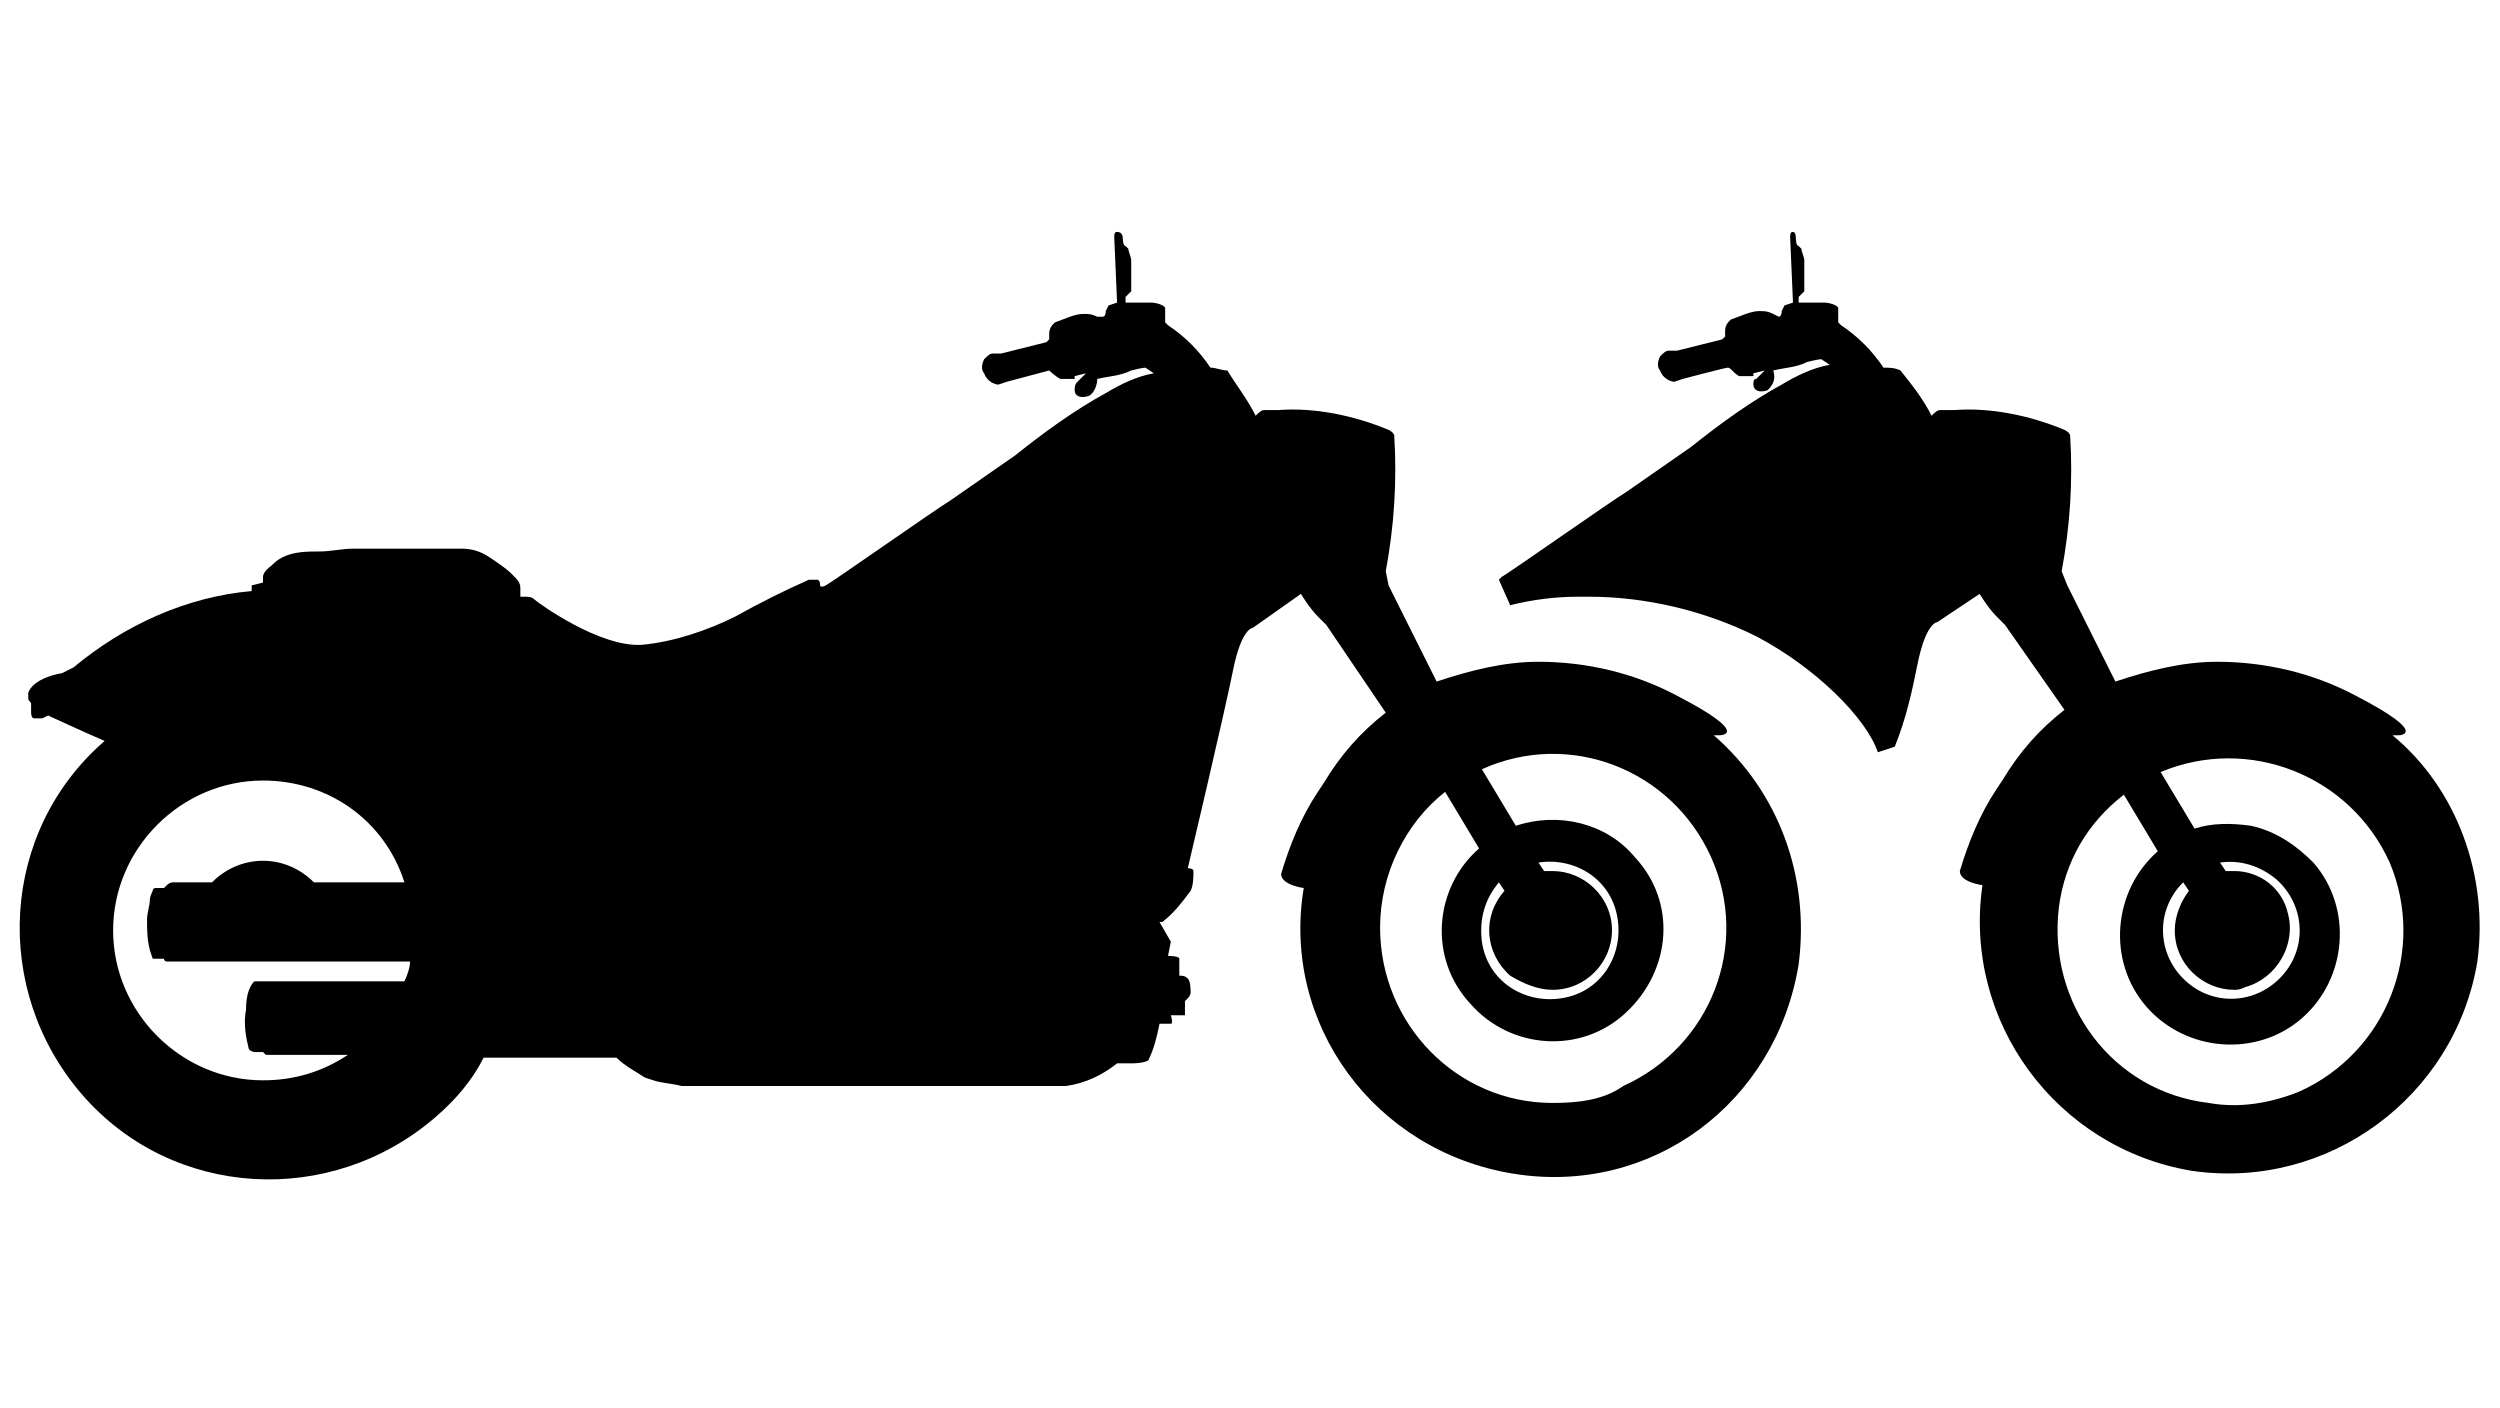 <?xml version="1.0" encoding="utf-8"?>
<!-- Generator: Adobe Illustrator 22.0.1, SVG Export Plug-In . SVG Version: 6.00 Build 0)  -->
<svg version="1.1" xmlns="http://www.w3.org/2000/svg" xmlns:xlink="http://www.w3.org/1999/xlink" x="0px" y="0px"
	 viewBox="0 0 88.4 49.8" style="enable-background:new 0 0 88.4 49.8;" xml:space="preserve">
<style type="text/css">
	.st0{display:none;}
	.st1{display:inline;}
</style>
<g id="Layer_1">
	<g id="Layer_2_1_">
		<g id="Layer_1-2">
			<path d="M60.6,26h0.2c0,0,1.2,0-1.5-1.4c-1.5-0.8-3.2-1.2-4.9-1.2c-1.2,0-2.4,0.3-3.6,0.7l-1.7-3.4L49,20.2
				c0.3-1.6,0.4-3.2,0.3-4.8c0,0,0-0.1-0.2-0.2c-1.2-0.5-2.6-0.8-3.9-0.7c0,0-0.3,0-0.5,0c-0.1,0-0.2,0.1-0.3,0.2
				c-0.3-0.6-0.7-1.1-1-1.6c-0.2,0-0.4-0.1-0.6-0.1c-0.4-0.6-0.9-1.1-1.5-1.5l-0.1-0.1c0,0,0-0.4,0-0.5c0-0.1-0.3-0.2-0.5-0.2l0,0
				c-0.1,0-0.2,0-0.3,0h-0.6c0-0.1,0-0.1,0-0.2c0.1-0.1,0.1-0.1,0.2-0.2c0-0.1,0-0.7,0-0.8s0-0.3,0-0.3c0-0.1-0.1-0.3-0.1-0.4
				c0,0-0.1-0.1-0.1-0.1c-0.1,0-0.1-0.3-0.1-0.3s0-0.2-0.2-0.2c-0.1,0-0.1,0.1-0.1,0.2c0,0,0,0,0,0c0,0,0.1,2.3,0.1,2.3l-0.3,0.1
				c0,0,0,0-0.1,0.2c0,0.2-0.1,0.2-0.1,0.2s-0.1,0-0.2,0c-0.2-0.1-0.3-0.1-0.5-0.1c-0.3,0-0.7,0.2-1,0.3c-0.1,0.1-0.2,0.2-0.2,0.4
				c0,0.1,0,0.1,0,0.2c0,0-0.1,0.1-0.1,0.1l-1.6,0.4h-0.3c-0.1,0-0.2,0.1-0.3,0.2c-0.1,0.2-0.1,0.4,0,0.5c0.1,0.3,0.4,0.4,0.5,0.4
				l0.3-0.1c0,0,1.5-0.4,1.5-0.4s0.2,0.2,0.4,0.3c0.2,0,0.3,0,0.5,0v-0.1l0.4-0.1l-0.3,0.3c-0.1,0.1-0.1,0.2-0.1,0.3
				c0,0.2,0.2,0.3,0.5,0.2c0.2-0.1,0.3-0.4,0.3-0.6c0.4-0.1,0.8-0.1,1.2-0.3c0.4-0.1,0.5-0.1,0.5-0.1l0.3,0.2
				c-0.6,0.1-1.2,0.4-1.7,0.7h0c-1.1,0.6-2.2,1.4-3.2,2.2l-2.3,1.6c-0.5,0.3-4.2,2.9-4.4,3c-0.2,0.1-0.2,0-0.2,0
				c0-0.2-0.1-0.2-0.1-0.2c-0.1,0-0.2,0-0.3,0c-0.9,0.4-1.7,0.8-2.6,1.3c-1,0.5-2.2,0.9-3.3,1c-1.5,0.1-3.7-1.5-3.8-1.6
				c-0.1-0.1-0.2-0.1-0.4-0.1c0,0-0.1,0-0.1,0c0,0,0-0.1,0-0.1c0-0.2,0-0.2,0-0.2c0-0.2-0.1-0.3-0.3-0.5c-0.2-0.2-0.5-0.4-0.8-0.6
				c-0.3-0.2-0.6-0.3-1-0.3c-0.3,0-1.1,0-1.4,0h-2.4c-0.4,0-0.8,0.1-1.2,0.1c-0.4,0-0.9,0-1.3,0.2c-0.2,0.1-0.3,0.2-0.4,0.3
				c0,0-0.3,0.2-0.3,0.4c0,0.2,0,0.2,0,0.2l-0.4,0.1v0.2c-2.3,0.2-4.5,1.2-6.3,2.7l-0.4,0.2C1.1,24,1,24.5,1,24.5c0,0.1,0,0.1,0,0.2
				c0,0.1,0.1,0.1,0.1,0.2c0,0.1,0,0.3,0,0.3s0,0.2,0.1,0.2c0.1,0,0.2,0,0.3,0l0.2-0.1c0,0,1.3,0.6,2,0.9c-3.7,3.2-4,8.8-0.8,12.5
				c3.2,3.7,8.8,4,12.5,0.8c0.7-0.6,1.3-1.3,1.7-2.1h4.7c0.3,0.3,0.7,0.5,1,0.7l0.3,0.1c0.3,0.1,0.6,0.1,1,0.2c0.1,0,13.6,0,13.6,0
				c0.7-0.1,1.3-0.4,1.8-0.8c0,0,0,0,0.1,0c0.1,0,0.2,0,0.4,0c0.1,0,0.4,0,0.6-0.1c0.2-0.4,0.3-0.8,0.4-1.3c0.1,0,0.2,0,0.4,0
				c0.1,0,0-0.3,0-0.3s0.5,0,0.5,0c0-0.2,0-0.3,0-0.5l0.1-0.1c0,0,0.1-0.1,0.1-0.2s0-0.4-0.1-0.5c-0.1-0.1-0.2-0.1-0.3-0.1v-0.1
				c0-0.2,0-0.3,0-0.5c0-0.1-0.4-0.1-0.4-0.1l0.1-0.5c0,0-0.4-0.7-0.4-0.7h0.1c0.4-0.3,0.7-0.7,1-1.1c0.1-0.2,0.1-0.5,0.1-0.7
				c0-0.1-0.2-0.1-0.2-0.1s1.3-5.5,1.6-7c0.3-1.5,0.7-1.5,0.7-1.5L46,21c0,0,0.3,0.5,0.6,0.8l0.2,0.2l0.1,0.1l2.1,3.1
				c-0.9,0.7-1.6,1.5-2.2,2.5l-0.2,0.3c-0.6,0.9-1,1.9-1.3,2.9c0,0.4,0.8,0.5,0.8,0.5l0,0c-0.8,4.8,2.5,9.3,7.4,10.1
				s9.3-2.5,10.1-7.4C64,31,62.9,28,60.6,26L60.6,26z M9.3,38.2c-2.9,0-5.3-2.4-5.3-5.3c0-2.9,2.4-5.3,5.3-5.3c2.3,0,4.3,1.4,5,3.6
				h-3.2c-1-1-2.5-1-3.5-0.1c0,0,0,0-0.1,0.1H6.1c0,0-0.1,0-0.2,0.1l-0.1,0.1H5.5c0,0-0.1,0-0.1,0.1c0,0-0.1,0.2-0.1,0.3
				c0,0.2-0.1,0.5-0.1,0.7c0,0.4,0,0.7,0.1,1.1c0.1,0.3,0.1,0.3,0.1,0.3h0.4c0,0.1,0.1,0.1,0.1,0.1h3.1h5.5c0,0.2-0.1,0.5-0.2,0.7
				H9.5l-0.2,0H9c0,0-0.3,0.2-0.3,1c-0.1,0.5,0,1,0.1,1.4C8.9,37.2,9,37.2,9,37.2h0.3l0.1,0.1h2.9C11.4,37.9,10.4,38.2,9.3,38.2z
				 M54.9,39c-3.4,0-6.1-2.8-6.1-6.2c0-1.9,0.9-3.7,2.3-4.8l1.2,2c-1.6,1.4-1.8,3.9-0.3,5.5c1.4,1.6,3.9,1.8,5.5,0.3
				s1.8-3.9,0.3-5.5c-1-1.2-2.7-1.6-4.2-1.1l-1.2-2c3.1-1.4,6.7,0,8.1,3.1c1.4,3.1,0,6.7-3.1,8.1C56.7,38.9,55.8,39,54.9,39L54.9,39
				z M54.9,35c1.2,0,2.1-1,2.1-2.1c0-1.2-1-2.1-2.1-2.1h-0.3l-0.2-0.3c1.3-0.2,2.6,0.6,2.8,2c0.2,1.3-0.6,2.6-2,2.8
				c-1.3,0.2-2.6-0.6-2.8-2c-0.1-0.8,0.1-1.5,0.6-2.1l0.2,0.3c-0.8,0.9-0.7,2.2,0.2,3C53.9,34.8,54.4,35,54.9,35L54.9,35z"/>
			<path d="M84.6,26h0.2c0,0,1.2,0-1.5-1.4c-1.5-0.8-3.2-1.2-4.9-1.2c-1.2,0-2.4,0.3-3.6,0.7l0,0l-1.7-3.4l0,0l-0.2-0.5l0,0
				c0.3-1.6,0.4-3.2,0.3-4.8c0,0,0-0.1-0.2-0.2c-1.2-0.5-2.6-0.8-3.9-0.7c0,0-0.3,0-0.5,0c-0.1,0-0.2,0.1-0.3,0.2
				c-0.3-0.6-0.7-1.1-1.1-1.6C67,13,66.8,13,66.6,13l0,0c-0.4-0.6-0.9-1.1-1.5-1.5l-0.1-0.1c0,0,0-0.4,0-0.5c0-0.1-0.3-0.2-0.5-0.2
				l0,0c-0.1,0-0.2,0-0.3,0h-0.6c0-0.1,0-0.1,0-0.2c0.1-0.1,0.1-0.1,0.2-0.2c0-0.1,0-0.7,0-0.8c0,0,0-0.3,0-0.3
				c0-0.1-0.1-0.3-0.1-0.4c0,0-0.1-0.1-0.1-0.1c-0.1,0-0.1-0.3-0.1-0.3s0-0.2-0.1-0.2c-0.1,0-0.1,0.1-0.1,0.2c0,0,0,0,0,0
				c0,0,0.1,2.3,0.1,2.3l-0.3,0.1c0,0,0,0-0.1,0.2c0,0.2-0.1,0.2-0.1,0.2s0,0-0.2-0.1c-0.2-0.1-0.3-0.1-0.5-0.1
				c-0.3,0-0.7,0.2-1,0.3c-0.1,0.1-0.2,0.2-0.2,0.4c0,0.1,0,0.1,0,0.2c0,0-0.1,0.1-0.1,0.1l-1.6,0.4h-0.3c-0.1,0-0.2,0.1-0.3,0.2
				c-0.1,0.2-0.1,0.4,0,0.5c0.1,0.3,0.4,0.4,0.5,0.4l0.3-0.1c0,0,1.5-0.4,1.6-0.4c0.1,0,0.2,0.2,0.4,0.3c0.2,0,0.3,0,0.5,0v-0.1
				l0.4-0.1l-0.3,0.3C62,13.4,62,13.5,62,13.6c0,0.2,0.2,0.3,0.5,0.2c0.2-0.2,0.3-0.4,0.2-0.7l0,0c0.4-0.1,0.8-0.1,1.2-0.3
				c0.4-0.1,0.5-0.1,0.5-0.1l0.3,0.2c-0.6,0.1-1.2,0.4-1.7,0.7h0c-1.1,0.6-2.2,1.4-3.2,2.2l-2.3,1.6l0,0c-0.5,0.3-4.2,2.9-4.4,3
				l-0.1,0.1l0.4,0.9l0,0c0.8-0.2,1.6-0.3,2.4-0.3h0.4c2,0,4.1,0.5,5.9,1.4c2.1,1.1,3.9,2.9,4.3,4.1l0.6-0.2c0.4-1,0.6-1.9,0.8-2.9
				c0.3-1.5,0.7-1.5,0.7-1.5L70,21l0,0c0,0,0.3,0.5,0.6,0.8l0.2,0.2l0.1,0.1l2.1,3l0,0c-0.9,0.7-1.6,1.5-2.2,2.5l-0.2,0.3
				c-0.6,0.9-1,1.9-1.3,2.9c0,0.4,0.8,0.5,0.8,0.5l0,0c-0.7,4.8,2.6,9.3,7.4,10.1c4.8,0.7,9.3-2.6,10.1-7.4C88,31,86.9,27.9,84.6,26
				L84.6,26z M78.1,39c-3.4-0.4-5.7-3.5-5.3-6.9c0.2-1.6,1-3,2.3-4l0,0l1.2,2l0,0c-1.6,1.4-1.8,3.9-0.4,5.5c1.4,1.6,3.9,1.8,5.5,0.4
				c1.6-1.4,1.8-3.9,0.4-5.5c-0.6-0.6-1.3-1.1-2.2-1.3c-0.7-0.1-1.4-0.1-2,0.1l0,0l-1.2-2l0,0c3.1-1.3,6.7,0.1,8.1,3.2
				c1.3,3.1-0.1,6.7-3.2,8.1C80.3,39,79.2,39.2,78.1,39L78.1,39z M79.4,34.9c1.1-0.3,1.8-1.5,1.5-2.6c-0.2-0.9-1-1.5-1.9-1.5h-0.3
				l-0.2-0.3c0.7-0.1,1.4,0.1,2,0.6c1,0.9,1.1,2.4,0.2,3.4s-2.4,1.1-3.4,0.2c-1-0.9-1.1-2.4-0.2-3.4c0,0,0.1-0.1,0.1-0.1l0.2,0.3
				c-0.3,0.4-0.5,0.9-0.5,1.4c0,1.2,1,2.1,2.1,2.1C79.1,35,79.2,35,79.4,34.9z"/>
		</g>
	</g>
</g>
<g id="Layer_2" class="st0">
	<g id="Layer_2_2_" class="st1">
		<g id="Layer_1-2_1_">
			<path d="M55.9,0.3H32.5c-2.6,0-4.7,2.1-4.7,4.7v39.8c0,2.6,2.1,4.7,4.7,4.7h23.4c2.6,0,4.7-2.1,4.7-4.7V5
				C60.6,2.4,58.5,0.3,55.9,0.3z M36.3,43.3h-5.5v-4.2h5.5V43.3z M36.3,37.2h-5.5V33h5.5V37.2z M36.3,31.1h-5.5v-4.2h5.5V31.1z
				 M36.3,25h-5.5v-4.2h5.5V25z M43.4,43.3h-5.5v-4.2h5.5V43.3z M43.4,37.2h-5.5V33h5.5V37.2z M43.4,31.1h-5.5v-4.2h5.5V31.1z
				 M43.4,25h-5.5v-4.2h5.5V25z M50.4,43.3h-5.5v-4.2h5.5V43.3z M50.4,37.2h-5.5V33h5.5V37.2z M50.4,31.1h-5.5v-4.2h5.5V31.1z
				 M50.4,25h-5.5v-4.2h5.5V25z M57.4,43.3H52V33h5.5V43.3z M57.4,31.1H52v-4.2h5.5V31.1z M57.4,25H52v-4.2h5.5V25z M57.4,17.9H30.9
				v-6.5h26.6V17.9z"/>
		</g>
	</g>
</g>
<g id="Layer_3" class="st0">
	<g id="Layer_2_3_" class="st1">
		<g id="Layer_1-2_2_">
			<path d="M51.8,39.8l3.6,5.1l0.3-0.2l2.2-1.5c0.3-0.2,0.7-0.1,0.9,0.1s0.1,0.7-0.1,0.9l-2,1.4l-0.5,0.3l0.7,1l0.7-0.5l1.8-1.3
				c0.3-0.2,0.7-0.1,0.9,0.1s0.1,0.7-0.1,0.9l0,0l-1.6,1.1l-0.9,0.7c1.2,1.7,3.5,2,5.1,0.9s2-3.5,0.9-5.1l0,0L58,35.7L51.8,39.8z"/>
			<path d="M61.9,7.8L34.6,27c-0.6,0.5-0.7,1.4-0.2,2c0.1,0.2,0.3,0.3,0.5,0.4l5.2,2c0.5,0.2,0.7,0.8,0.4,1.3
				c-0.1,0.1-0.2,0.3-0.3,0.3l-11.2,14c-1.4,1.6-0.2,2.3,0.7,1.8l26.5-18.8c0.7-0.5,1-1.5,0.5-2.2c-0.2-0.3-0.4-0.4-0.7-0.6l-4-1.6
				c-1.1-0.7-0.9-1.6-0.6-2L63.1,9.2c0.3-0.4,0.3-1,0-1.3C62.8,7.6,62.3,7.6,61.9,7.8z"/>
			<path d="M33.6,0.4L38.4,7l-2.7,5.6l-6.1,0.8l-4.8-6.6c-1.9,5.1,0.7,10.8,5.8,12.7s10.8-0.7,12.7-5.8C45.2,8.5,42.6,2.9,37.5,1
				C36.3,0.5,34.9,0.3,33.6,0.4z"/>
		</g>
	</g>
</g>
<g id="Layer_4" class="st0">
	<g id="Layer_2_4_" class="st1">
		<g id="Layer_1-2_3_">
			<rect x="25.9" y="29.1" width="4.4" height="4.8"/>
			<rect x="32.7" y="29.1" width="4.4" height="4.8"/>
			<rect x="39.4" y="29.1" width="4.4" height="4.8"/>
			<rect x="46.2" y="29.1" width="4.4" height="4.8"/>
			<rect x="25.9" y="35.4" width="4.4" height="4.8"/>
			<rect x="32.7" y="35.4" width="4.4" height="4.8"/>
			<rect x="39.4" y="35.4" width="4.4" height="4.8"/>
			<rect x="46.2" y="35.4" width="4.4" height="4.8"/>
			<rect x="52.9" y="29.1" width="4.4" height="4.8"/>
			<rect x="32.7" y="22.8" width="4.4" height="4.8"/>
			<rect x="39.4" y="22.8" width="4.4" height="4.8"/>
			<rect x="46.2" y="22.8" width="4.4" height="4.8"/>
			<rect x="52.9" y="22.8" width="4.4" height="4.8"/>
			<rect x="50.7" y="1.2" width="2.8" height="2.7"/>
			<rect x="30.2" y="1.2" width="2.8" height="2.7"/>
			<path d="M59.7,3.8h-5.3V0.3h-4.5v3.5H33.9V0.3h-4.6v3.5h-6.2c-0.8,0-1.5,0.7-1.5,1.5v8.3c0,0.8,0.7,1.5,1.5,1.5l0,0h36.6
				c0.8,0,1.5-0.7,1.5-1.5l0,0V5.3C61.2,4.5,60.5,3.8,59.7,3.8z M30.1,3.8V1.2h2.8v5.5h-2.7L30.1,3.8z M53.4,3.8v2.9h-2.7V1.2h2.8
				L53.4,3.8z"/>
			<path d="M52.2,43.2c0-0.2,0-0.3,0-0.5H22.7V17.9h37.4v17h0.5c0.2,0,0.4,0,0.6,0V16.7H21.6v27h30.7C52.2,43.6,52.2,43.4,52.2,43.2
				z"/>
			<ellipse cx="60.6" cy="43.2" rx="5.6" ry="5.7"/>
			<path d="M60.6,49.5c-3.4,0-6.3-2.9-6.3-6.3c0-3.4,2.9-6.3,6.3-6.3s6.3,2.9,6.3,6.3l0,0C66.9,46.6,64,49.5,60.6,49.5z M60.6,38.2
				c-2.8,0-5,2.3-5,5c0,2.8,2.3,5,5,5c2.8,0,5-2.3,5-5l0,0C65.6,40.4,63.3,38.2,60.6,38.2z"/>
			<path d="M63.1,43.9L63.1,43.9h-3.1v-4c0-0.3,0.2-0.6,0.5-0.6l0,0c0.3,0,0.5,0.2,0.5,0.5v3h2c0.3,0,0.5,0.3,0.5,0.6
				C63.6,43.6,63.4,43.8,63.1,43.9L63.1,43.9z"/>
		</g>
	</g>
</g>
<g id="Layer_5" class="st0">
	<g id="Layer_2_5_" class="st1">
		<g id="Layer_1-2_4_">
			<path d="M54.8,19.8H31.3c-0.2,0-0.4-0.2-0.4-0.4c0-0.2,0.2-0.4,0.4-0.4h23.5c0.2,0,0.4,0.2,0.4,0.4C55.2,19.7,55,19.8,54.8,19.8
				L54.8,19.8z"/>
			<path d="M54.8,23.1H31.3c-0.2,0-0.4-0.2-0.4-0.4c0-0.2,0.2-0.4,0.4-0.4h23.5c0.2,0,0.4,0.2,0.4,0.4C55.2,22.9,55,23.1,54.8,23.1
				L54.8,23.1z"/>
			<path d="M54.8,26.4H31.3c-0.2,0-0.4-0.2-0.4-0.4c0-0.2,0.2-0.4,0.4-0.4h23.5c0.2,0,0.4,0.2,0.4,0.4C55.2,26.2,55,26.4,54.8,26.4
				L54.8,26.4z"/>
			<path d="M54.8,29.7H31.3c-0.2,0-0.4-0.2-0.4-0.4c0-0.2,0.2-0.4,0.4-0.4h23.5c0.2,0,0.4,0.2,0.4,0.4C55.2,29.5,55,29.7,54.8,29.7
				L54.8,29.7z"/>
			<path d="M46,33H31.3c-0.2,0-0.4-0.2-0.4-0.4c0-0.2,0.2-0.4,0.4-0.4c0,0,0,0,0,0H46c0.2,0,0.4,0.2,0.4,0.4
				C46.4,32.8,46.2,33,46,33C46,33,46,33,46,33z"/>
			<path d="M46.8,44.9H26.9V2.6h20.6v11.7h11.8v18.3l2.3-2.3V12.7L49.1,0.3H26.4c-1,0-1.9,0.8-1.9,1.8c0,0,0,0,0,0v43.3
				c0,1,0.8,1.8,1.9,1.8c0,0,0,0,0,0h18.1L46.8,44.9z M49.8,4.2l7.8,7.7h-7.8V4.2z"/>
			<polygon points="49,45.5 49,49.5 53.1,49.5 53.8,48.8 49.7,44.8 			"/>
			<polygon points="57.8,36.8 59.9,34.8 63.9,38.8 61.9,40.8 			"/>
			<path d="M50.4,44.1l4.1,4l6.8-6.7l-4-4L50.4,44.1z M59,40.9l-4.7,4.7l-1.3-1.3l4.7-4.7L59,40.9z"/>
		</g>
	</g>
</g>
<g id="Layer_6" class="st0">
	<g id="Layer_2_6_" class="st1">
		<g id="Layer_1-2_5_">
			<path d="M44.2,49.2c-7.6,0-15.2-2.2-15.2-6.2s7.6-6.2,15.2-6.2S59.4,39,59.4,43S51.8,49.2,44.2,49.2z M44.2,39.2
				c-7.8,0-12.8,2.3-12.8,3.8s5,3.8,12.8,3.8S57,44.6,57,43S52,39.2,44.2,39.2z"/>
			<path d="M48.7,20.9c-0.3-0.2-0.5-0.6-0.7-0.9h-7.6c-0.1,0.4-0.4,0.7-0.6,0.9c1.3,1.1,2.8,1.9,4.5,2.3
				C45.8,22.8,47.4,22,48.7,20.9z"/>
			<path d="M44.2,11.7c-1.3,0.9-2.8,1.5-4.3,1.7c0.3,0.3,0.4,0.7,0.6,1.1h7.5c0.1-0.4,0.3-0.8,0.6-1.1C47,13.2,45.5,12.6,44.2,11.7z
				"/>
			<rect x="36.3" y="16.2" width="15.9" height="2"/>
			<path d="M54.9,4.9C49-0.9,39.5-1,33.7,4.9c0,0-0.1,0.1-0.1,0.1c-5.3,5.3-5.9,15.2-1.4,21.2l12,17.5l12-17.5
				C60.8,20.2,60.1,10.3,54.9,4.9z M53.9,20H50c0.3,0.2,0.6,0.4,1,0.5l0.5,0.1L51.1,21c-1.8,2-4.2,3.5-6.9,4.1l0,0
				c-2.6-0.7-5-2.1-6.8-4.1L37,20.6l0.5-0.1c0.3-0.1,0.6-0.2,0.9-0.5h-3.9v-5.5h4c-0.2-0.2-0.3-0.3-0.6-0.4L37.8,14v-2.2h0.3
				c4.3-0.2,5.9-2.4,5.9-2.5L44.2,9l0.2,0.4c0,0,1.5,2.2,5.9,2.5h0.3V14l-0.2,0.1c-0.2,0.1-0.4,0.2-0.6,0.4h4V20z"/>
		</g>
	</g>
</g>
<g id="Layer_7" class="st0">
	<g id="Layer_2_7_" class="st1">
		<g id="Layer_1-2_6_">
			<path d="M58.5,5.2V3.4h-3.9V0.4c0,0-15.5-0.3-28.5,7.2v41.7h36.2V5.2H58.5z M56.8,5.1v39.7c-3.6,0-15.2,0.2-23,1
				c6.8-2,13.7-3.2,20.8-3.7V5.1H56.8z M33.3,19.7H33l-0.1-2.3l0.3-0.1c5-1.3,6.6-4.1,6.6-4.1l0.2-0.4l0.3,0.4c0,0,1.8,2.1,6.8,1.4
				l0.4-0.1l0.1,2.6l-0.2,0.1c-0.3,0.2-0.5,0.4-0.7,0.7l4.5-0.8l0.2,6.8L47,24.4c0.3,0.3,0.7,0.5,1.2,0.5l0.6,0.1l-0.4,0.4
				c-3.6,4.6-7.3,5.5-7.4,5.6h-0.1c-2.9-0.6-5.6-1.9-7.8-4l-0.4-0.4l0.6-0.2c0.4-0.1,0.7-0.3,1-0.6l-4.3,0.4l-0.4-5.6L34,20
				C33.8,19.8,33.5,19.7,33.3,19.7z M60.7,47.7H31.3c6.8-0.9,20.5-1.2,26.4-1.2h0.8V6.8h2.1L60.7,47.7z"/>
			<path d="M44.5,18.2c0.1-0.5,0.3-1.1,0.6-1.5c-1.7,0.1-3.4-0.2-4.9-1c-1.4,1.3-3,2.3-4.8,2.8c0.3,0.3,0.6,0.7,0.7,1.1L44.5,18.2z"
				/>
			<path d="M44.8,24.7l-8.5,1c-0.1,0.4-0.4,0.8-0.7,1.1c1.5,1.1,3.3,1.8,5.1,2.2c1.8-0.7,3.5-1.8,4.9-3.2
				C45.3,25.5,45,25.1,44.8,24.7z"/>
			<polygon points="49.4,22.1 49.3,19.4 31.4,22.3 31.6,24.3 			"/>
		</g>
	</g>
</g>
</svg>
